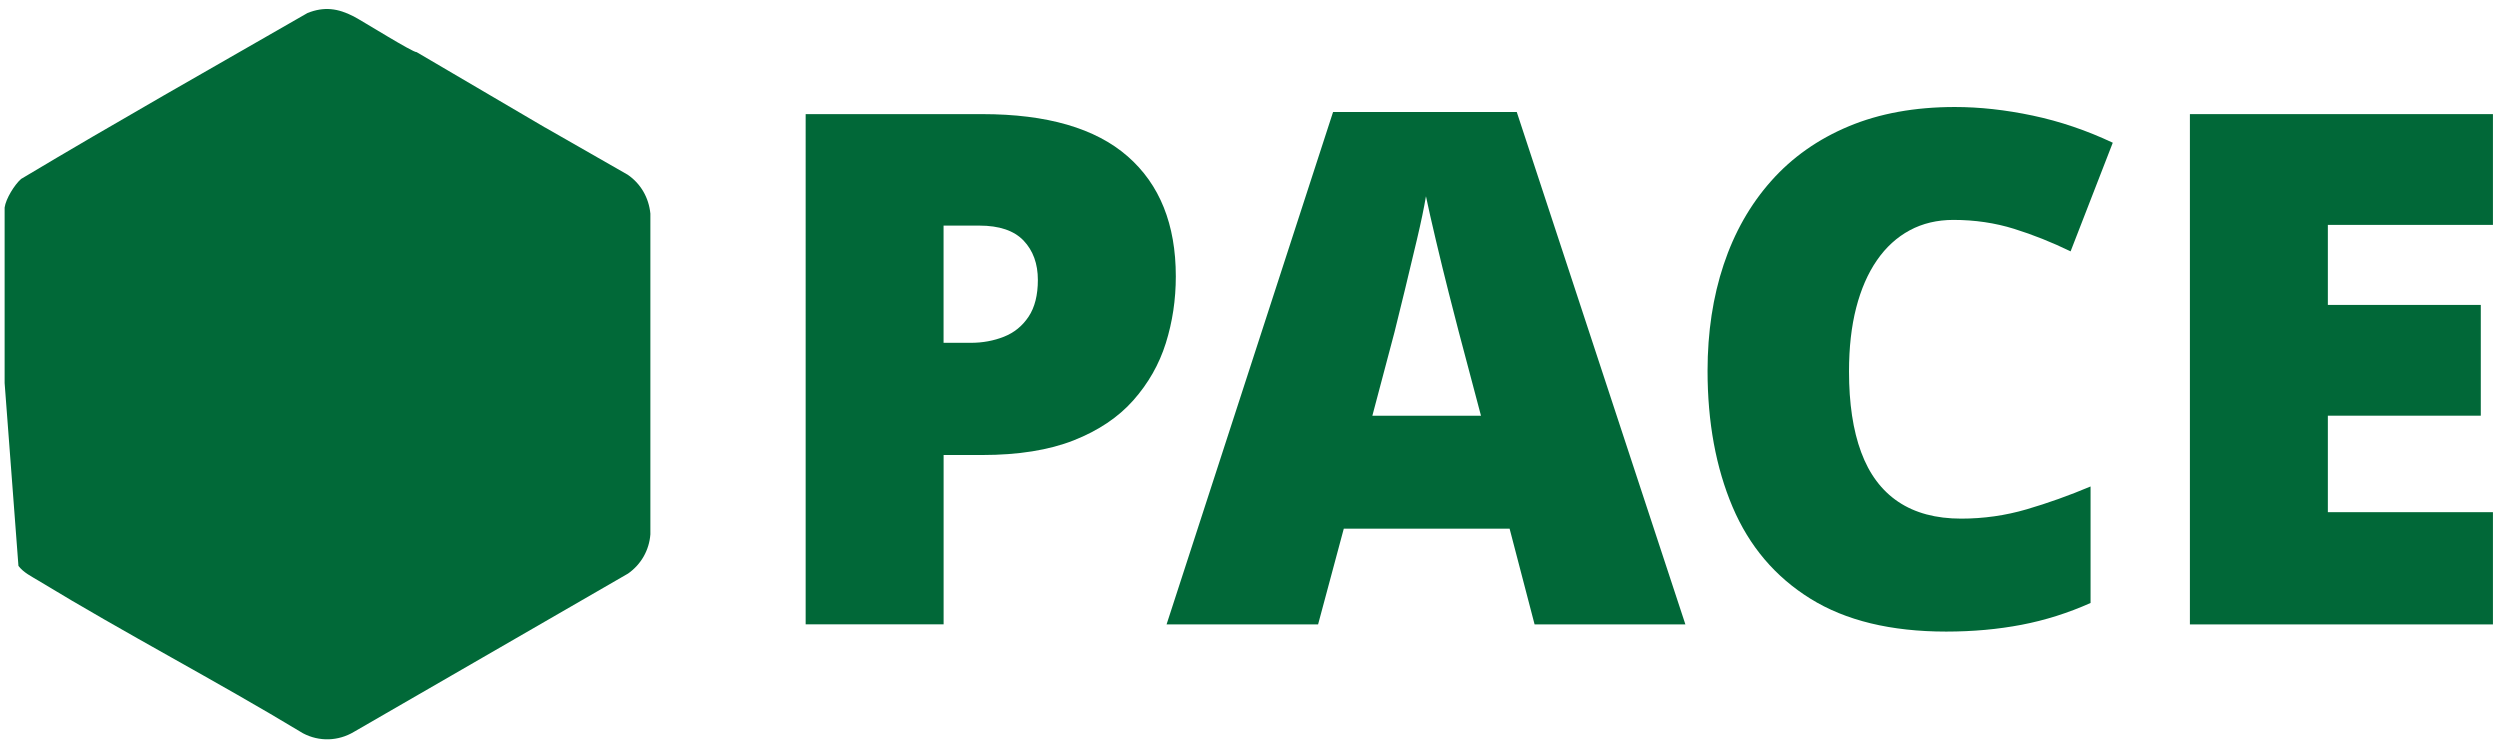 <?xml version="1.0" encoding="UTF-8"?>
<svg id="Layer_1" data-name="Layer 1" xmlns="http://www.w3.org/2000/svg" viewBox="0 0 492.02 146.74">
  <g>
    <path d="M193.3,22.46c12.75,0,22.29,2.77,28.62,8.3,6.33,5.53,9.49,13.41,9.49,23.63,0,4.6-.66,8.98-1.97,13.15-1.31,4.17-3.45,7.92-6.4,11.25-2.95,3.33-6.87,5.96-11.74,7.88-4.88,1.92-10.88,2.88-18,2.88h-7.59v33.33h-27.15V22.46h34.74ZM192.73,44.4h-7.03v23.07h5.34c2.34,0,4.52-.4,6.54-1.2,2.02-.8,3.63-2.11,4.85-3.94,1.22-1.83,1.83-4.24,1.83-7.24,0-3.19-.94-5.77-2.81-7.74-1.88-1.97-4.78-2.95-8.72-2.95Z" style="fill: #016838;"/>
    <path d="M302.02,122.89l-4.92-18.85h-32.63l-5.06,18.85h-29.82l32.77-100.85h36.15l33.19,100.85h-29.68ZM287.11,65.36c-.47-1.78-1.12-4.34-1.97-7.67-.84-3.33-1.69-6.77-2.53-10.34-.84-3.56-1.5-6.47-1.97-8.72-.38,2.25-.96,5.06-1.76,8.44s-1.6,6.71-2.39,9.99c-.8,3.28-1.48,6.05-2.04,8.3l-4.36,16.46h21.38l-4.36-16.46Z" style="fill: #016838;"/>
    <path d="M384.44,43.28c-3.19,0-6.05.68-8.58,2.04-2.53,1.36-4.69,3.33-6.47,5.91-1.78,2.58-3.14,5.7-4.08,9.35-.94,3.66-1.41,7.83-1.41,12.52,0,6.28.79,11.58,2.39,15.89,1.59,4.31,4.03,7.57,7.31,9.77,3.28,2.2,7.41,3.31,12.38,3.31,4.41,0,8.7-.61,12.87-1.83,4.17-1.22,8.37-2.72,12.59-4.5v22.93c-4.41,1.97-8.93,3.4-13.57,4.29-4.64.89-9.59,1.34-14.84,1.34-10.88,0-19.79-2.16-26.72-6.47-6.94-4.31-12.05-10.34-15.33-18.07-3.28-7.74-4.92-16.67-4.92-26.79,0-7.6,1.06-14.56,3.17-20.89s5.22-11.81,9.35-16.46c4.12-4.64,9.21-8.23,15.26-10.76s13.01-3.8,20.89-3.8c4.88,0,9.99.56,15.33,1.69,5.35,1.13,10.6,2.91,15.75,5.34l-8.3,21.38c-3.66-1.78-7.36-3.26-11.11-4.43-3.75-1.17-7.74-1.76-11.96-1.76Z" style="fill: #016838;"/>
    <path d="M490.63,122.89h-59.64V22.46h59.64v21.8h-32.49v15.75h30.1v21.8h-30.1v18.99h32.49v22.08Z" style="fill: #016838;"/>
  </g>
  <path d="M107.28,25.09l16.26,9.3c2.59,1.78,4.15,4.53,4.46,7.65v63.12c-.23,3.13-1.84,5.93-4.39,7.72l-53.96,31.16c-3.08,1.84-6.83,1.96-10.01.28-17.12-10.35-34.94-19.62-52.03-30.02-1.4-.85-2.98-1.6-3.98-2.93L.91,75.39v-34.54c.23-1.72,1.93-4.48,3.24-5.63C22.77,24.08,41.7,13.38,60.52,2.56c3.29-1.31,5.99-.92,9.07.66,1.64.84,11.7,7.15,12.41,7.04l25.28,14.84Z" style="fill: #016938;"/>
</svg>